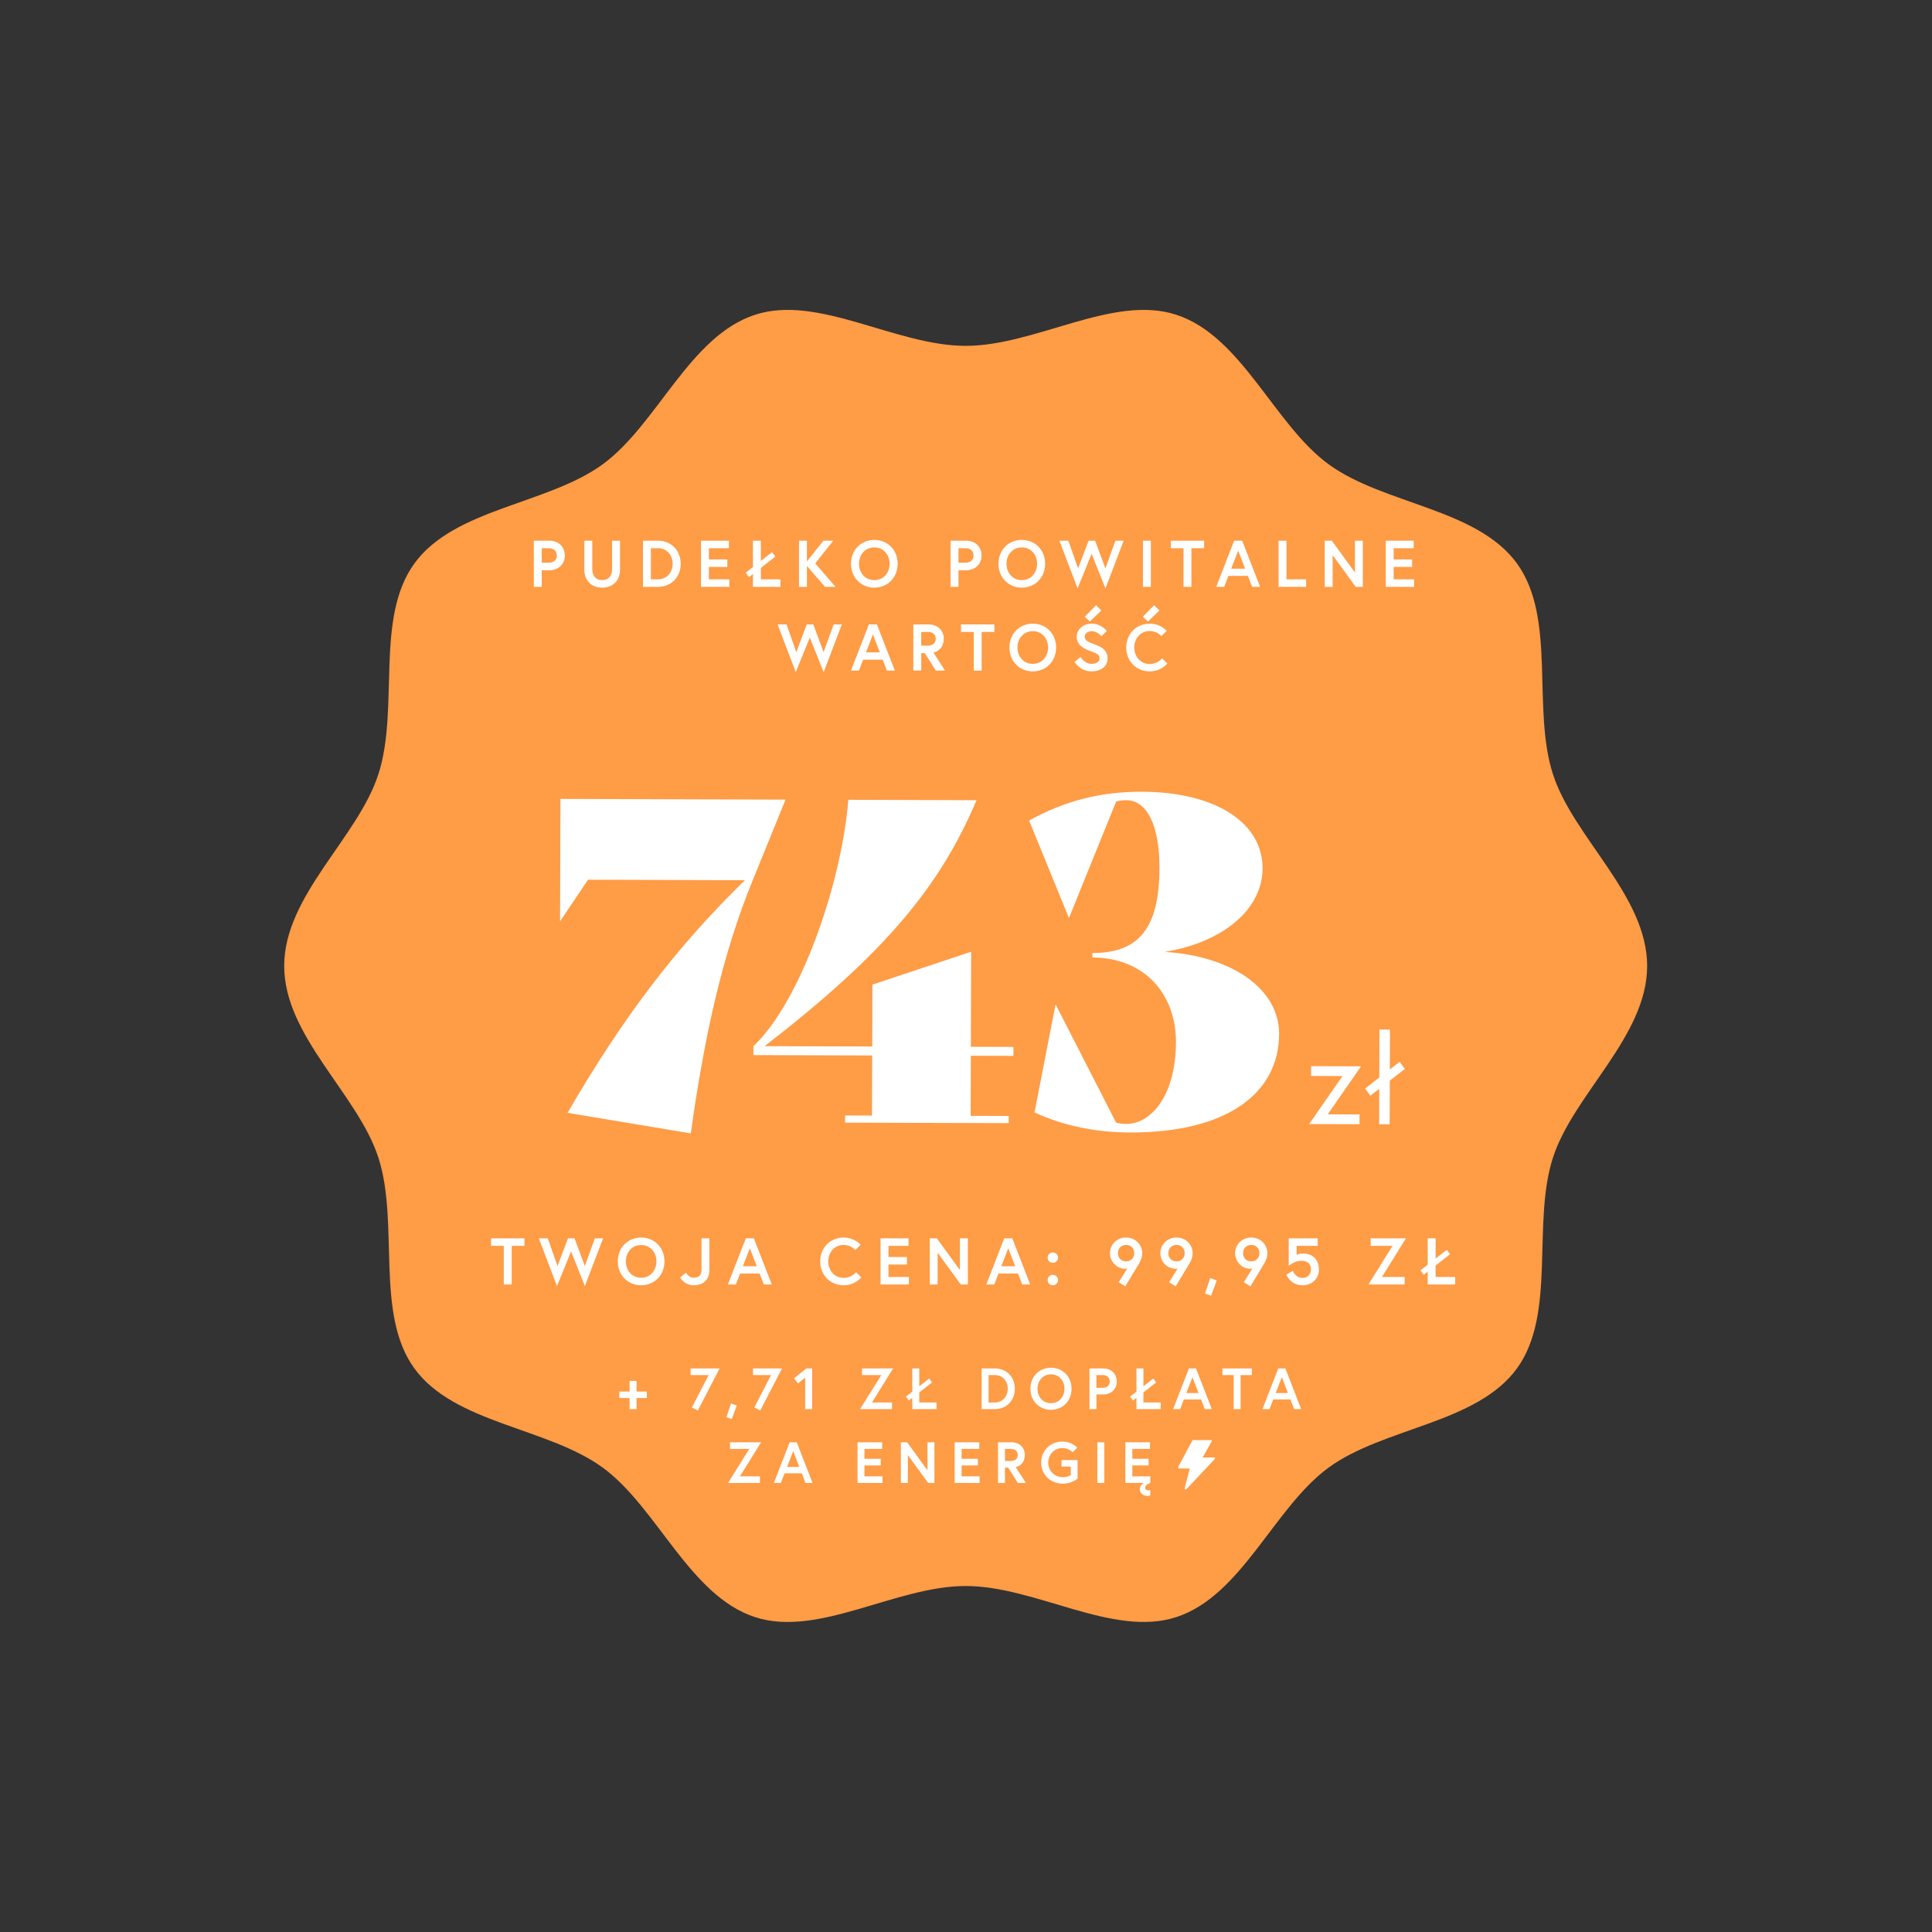 <svg width="2930" height="2930" viewBox="0 0 2930 2930" fill="none" xmlns="http://www.w3.org/2000/svg">
<rect x="0" y="0" width="2930" height="2930" fill="#333333" stroke="none"/>
<path d="M2498 1464.91C2498 1358.2 2386.29 1270.52 2355.16 1174.22C2322.91 1074.41 2360.85 937.75 2300.66 854.673C2239.87 770.771 2098.34 765.092 2014.81 704.029C1932.1 643.575 1883.31 509.785 1783.94 477.36C1688.07 446.095 1570.74 524.501 1464.5 524.501C1358.26 524.501 1240.93 446.095 1145.06 477.36C1045.69 509.754 996.902 643.575 914.192 704.029C830.661 765.092 689.101 770.771 628.338 854.673C568.152 937.75 606.117 1074.41 573.836 1174.22C542.709 1270.55 431 1358.2 431 1464.91C431 1571.62 542.709 1659.31 573.836 1755.61C606.087 1855.42 568.152 1992.08 628.338 2075.15C689.132 2159.06 830.661 2164.73 914.192 2225.8C996.902 2286.25 1045.69 2420.04 1145.06 2452.47C1240.93 2483.73 1358.26 2405.29 1464.5 2405.29C1570.74 2405.29 1688.07 2483.7 1783.94 2452.44C1883.31 2420.04 1932.1 2286.22 2014.81 2225.77C2098.34 2164.7 2239.9 2159.02 2300.66 2075.12C2360.85 1992.05 2322.88 1855.39 2355.16 1755.58C2386.29 1659.31 2498 1571.65 2498 1464.91Z" fill="#FF9C46"/>
<path d="M764.013 1948V1889.4H744.713V1878H795.313V1889.4H776.013V1948H764.013ZM914.63 1878L887.03 1950.4L866.03 1897.9L844.73 1950.4L817.13 1878H830.73L845.53 1920L861.43 1878H871.33L886.93 1920L902.13 1878H914.63ZM972.308 1876.8C992.708 1876.8 1007.71 1892.3 1007.71 1913C1007.71 1933.7 992.708 1949.2 972.308 1949.2C951.908 1949.2 936.908 1933.7 936.908 1913C936.908 1892.3 951.908 1876.8 972.308 1876.8ZM972.308 1937.8C986.408 1937.8 995.508 1926.5 995.508 1913C995.508 1899.5 986.408 1888.2 972.308 1888.2C958.208 1888.2 949.108 1899.5 949.108 1913C949.108 1926.5 958.208 1937.8 972.308 1937.8ZM1063.84 1926.4C1063.84 1903.3 1063.84 1878 1063.84 1878H1075.84V1926C1075.84 1940.7 1066.74 1949.2 1051.94 1949.2C1037.94 1949.2 1031.44 1937.5 1031.44 1937.5L1040.24 1930.1C1040.24 1930.1 1044.64 1937.8 1051.94 1937.8C1061.14 1937.8 1063.84 1931.8 1063.84 1926.4ZM1103.89 1948L1131.09 1878H1143.29L1170.49 1948H1158.39L1151.99 1931.4H1122.39L1115.99 1948H1103.89ZM1137.19 1893.1L1126.69 1920.4H1147.69L1137.19 1893.1ZM1279.36 1938C1291.66 1938 1298.26 1929.4 1298.26 1929.4L1306.26 1937.3C1306.26 1937.3 1297.06 1949.2 1279.36 1949.2C1259.16 1949.2 1243.86 1933.7 1243.86 1913C1243.86 1892.3 1259.16 1876.8 1279.36 1876.8C1296.16 1876.8 1305.26 1887.8 1305.26 1887.8L1297.16 1895.7C1297.16 1895.7 1290.86 1888 1279.36 1888C1265.56 1888 1256.06 1899.5 1256.06 1913C1256.06 1926.5 1265.56 1938 1279.36 1938ZM1347.44 1889.4V1906.4H1375.44V1917.8H1347.44V1936.6H1378.44V1948H1335.44V1878H1377.84V1889.4H1347.44ZM1410.03 1878H1420.83L1455.83 1926.2V1878H1467.83V1948H1457.03L1422.03 1899.9V1948H1410.03V1878ZM1495.79 1948L1522.99 1878H1535.19L1562.39 1948H1550.29L1543.89 1931.4H1514.29L1507.89 1948H1495.79ZM1529.09 1893.1L1518.59 1920.4H1539.59L1529.09 1893.1ZM1588.76 1941.3C1588.76 1936.9 1592.26 1933.4 1596.66 1933.4C1601.06 1933.4 1604.56 1936.9 1604.56 1941.3C1604.56 1945.7 1601.06 1949.2 1596.66 1949.2C1592.26 1949.2 1588.76 1945.7 1588.76 1941.3ZM1588.76 1907.3C1588.76 1902.9 1592.26 1899.4 1596.66 1899.4C1601.06 1899.4 1604.56 1902.9 1604.56 1907.3C1604.56 1911.7 1601.06 1915.2 1596.66 1915.2C1592.26 1915.2 1588.76 1911.7 1588.76 1907.3ZM1696.6 1944.6L1709.4 1923.9C1709.4 1923.9 1708.1 1924.2 1707 1924.2C1692.6 1924.2 1683.3 1912.4 1683.3 1900.5C1683.3 1888.6 1692.8 1876.8 1707.8 1876.8C1722.8 1876.8 1732.3 1888.6 1732.3 1900.3C1732.3 1906.3 1730.1 1911.4 1728.3 1914.8C1727.2 1916.8 1706.6 1950.8 1706.6 1950.8L1696.6 1944.6ZM1707.8 1913C1714.7 1913 1720.2 1908.1 1720.2 1900.5C1720.2 1892.9 1714.7 1888 1707.8 1888C1700.9 1888 1695.4 1892.9 1695.4 1900.5C1695.4 1908.1 1700.9 1913 1707.8 1913ZM1773.04 1944.6L1785.84 1923.9C1785.84 1923.9 1784.54 1924.2 1783.44 1924.2C1769.04 1924.2 1759.74 1912.4 1759.74 1900.5C1759.74 1888.6 1769.24 1876.8 1784.24 1876.8C1799.24 1876.8 1808.74 1888.6 1808.74 1900.3C1808.74 1906.3 1806.54 1911.4 1804.74 1914.8C1803.64 1916.8 1783.04 1950.8 1783.04 1950.8L1773.04 1944.6ZM1784.24 1913C1791.14 1913 1796.64 1908.1 1796.64 1900.5C1796.64 1892.9 1791.14 1888 1784.24 1888C1777.34 1888 1771.84 1892.9 1771.84 1900.5C1771.84 1908.1 1777.34 1913 1784.24 1913ZM1835.36 1938.3L1845.36 1941.8L1836.66 1965.1L1827.46 1961.9L1835.36 1938.3ZM1886.38 1944.6L1899.18 1923.9C1899.18 1923.9 1897.88 1924.2 1896.78 1924.2C1882.38 1924.2 1873.08 1912.4 1873.08 1900.5C1873.08 1888.6 1882.58 1876.8 1897.58 1876.8C1912.58 1876.8 1922.08 1888.6 1922.08 1900.3C1922.08 1906.3 1919.88 1911.4 1918.08 1914.8C1916.98 1916.8 1896.38 1950.8 1896.38 1950.8L1886.38 1944.6ZM1897.58 1913C1904.48 1913 1909.98 1908.1 1909.98 1900.5C1909.98 1892.9 1904.48 1888 1897.58 1888C1890.68 1888 1885.18 1892.9 1885.18 1900.5C1885.18 1908.1 1890.68 1913 1897.58 1913ZM2000.23 1925C2000.23 1941.4 1987.43 1949.2 1975.33 1949.2C1956.83 1949.2 1950.83 1933 1950.83 1933L1960.83 1927.3C1960.83 1927.3 1964.43 1938 1975.33 1938C1983.43 1938 1988.13 1932.3 1988.13 1925C1988.13 1917.5 1983.63 1912 1973.23 1912C1963.53 1912 1954.43 1919.6 1954.43 1919.6V1878H1998.43V1889.4H1966.43V1903.1C1966.43 1903.1 1970.33 1901 1976.33 1901C1988.73 1901 2000.23 1908.6 2000.23 1925ZM2078.72 1878H2132.22L2095.82 1936.6H2130.22V1948H2075.32L2111.92 1889.4H2078.72V1878ZM2159.19 1933.3L2154.19 1926.6L2165.19 1918V1878H2177.19V1908.7L2194.19 1895.4L2199.19 1902.1L2177.19 1919.3V1936.6H2206.89V1948H2165.19V1928.6L2159.19 1933.3Z" fill="white"/>
<path d="M981.003 2110.39H965.404V2094.17H954.829V2110.39H939.23V2120.26H954.829V2137H965.404V2120.26H981.003V2110.39ZM1047.32 2085.36H1074.73L1049.34 2134.44L1058.33 2139.12L1091.38 2075.31H1047.32V2085.36ZM1108.62 2128.45L1101.66 2149.25L1109.77 2152.07L1117.43 2131.54L1108.62 2128.45ZM1141.95 2085.36H1169.36L1143.98 2134.44L1152.97 2139.12L1186.02 2075.31H1141.95V2085.36ZM1204.2 2090.29L1210.28 2098.05L1221.12 2089.41V2137H1231.7V2075.31H1222.97L1204.2 2090.29ZM1307.34 2075.31V2085.36H1336.6L1304.34 2137H1352.72V2126.95H1322.41L1354.49 2075.31H1307.34ZM1378.25 2124.05L1383.54 2119.9V2137H1420.29V2126.95H1394.12V2111.71L1413.5 2096.55L1409.1 2090.64L1394.12 2102.37V2075.31H1383.54V2110.56L1373.85 2118.14L1378.25 2124.05ZM1508.59 2075.31H1488.67V2137H1508.59C1526.57 2137 1539.08 2123.96 1539.08 2106.16C1539.08 2088.35 1526.57 2075.31 1508.59 2075.31ZM1508.77 2126.95H1499.25V2085.36H1508.77C1520.75 2085.36 1528.33 2094.87 1528.33 2106.16C1528.33 2117.35 1520.75 2126.95 1508.77 2126.95ZM1593.87 2074.25C1575.89 2074.25 1562.67 2087.91 1562.67 2106.16C1562.67 2124.4 1575.89 2138.06 1593.87 2138.06C1611.85 2138.06 1625.07 2124.4 1625.07 2106.16C1625.07 2087.91 1611.85 2074.25 1593.87 2074.25ZM1593.87 2128.01C1581.45 2128.01 1573.43 2118.05 1573.43 2106.16C1573.43 2094.26 1581.45 2084.3 1593.87 2084.3C1606.3 2084.3 1614.32 2094.26 1614.32 2106.16C1614.32 2118.05 1606.3 2128.01 1593.87 2128.01ZM1671.9 2104.75H1662.82V2085.36H1671.9C1679.12 2085.36 1682.91 2089.23 1682.91 2095.05C1682.91 2100.87 1679.12 2104.75 1671.9 2104.75ZM1652.25 2137H1662.82V2114.79H1673.22C1685.47 2114.79 1693.67 2106.33 1693.67 2095.05C1693.67 2083.77 1685.47 2075.31 1673.22 2075.31H1652.25V2137ZM1718.2 2124.05L1723.49 2119.9V2137H1760.24V2126.95H1734.06V2111.71L1753.45 2096.55L1749.05 2090.64L1734.06 2102.37V2075.31H1723.49V2110.56L1713.8 2118.14L1718.2 2124.05ZM1779.1 2137H1789.76L1795.4 2122.37H1821.49L1827.13 2137H1837.79L1813.82 2075.31H1803.07L1779.1 2137ZM1808.45 2088.62L1817.7 2112.68H1799.19L1808.45 2088.62ZM1870.9 2137H1881.47V2085.36H1898.48V2075.31H1853.89V2085.36H1870.9V2137ZM1914.61 2137H1925.28L1930.92 2122.37H1957L1962.64 2137H1973.31L1949.34 2075.31H1938.58L1914.61 2137ZM1943.96 2088.62L1953.21 2112.68H1934.71L1943.96 2088.62ZM1107.1 2187.31V2197.36H1136.35L1104.1 2249H1152.48V2238.95H1122.17L1154.24 2187.31H1107.1ZM1173.6 2249H1184.27L1189.91 2234.37H1215.99L1221.63 2249H1232.3L1208.33 2187.31H1197.58L1173.6 2249ZM1202.95 2200.62L1212.2 2224.68H1193.7L1202.95 2200.62ZM1311.06 2197.36H1337.85V2187.31H1300.48V2249H1338.38V2238.95H1311.06V2222.39H1335.73V2212.34H1311.06V2197.36ZM1366.22 2187.31V2249H1376.79V2206.61L1407.64 2249H1417.15V2187.31H1406.58V2229.79L1375.73 2187.31H1366.22ZM1458.36 2197.36H1485.15V2187.31H1447.79V2249H1485.68V2238.95H1458.36V2222.39H1483.04V2212.34H1458.36V2197.36ZM1513.52 2249H1524.1V2225.73H1528.94L1543.57 2249H1555.91L1540.49 2225.03C1549.3 2222.83 1554.24 2215.78 1554.24 2206.52C1554.24 2195.24 1546.04 2187.31 1533.79 2187.31H1513.52V2249ZM1532.47 2215.69H1524.1V2197.36H1532.47C1539.25 2197.36 1543.48 2200.44 1543.48 2206.52C1543.48 2212.6 1539.25 2215.69 1532.47 2215.69ZM1611.43 2240.19C1599.01 2240.19 1589.75 2230.05 1589.75 2218.16C1589.75 2206.26 1598.57 2196.12 1610.99 2196.12C1621.48 2196.12 1626.59 2202.56 1626.59 2202.56L1633.82 2195.51C1633.82 2195.51 1626.15 2186.25 1610.99 2186.25C1592.93 2186.25 1579 2199.91 1579 2218.16C1579 2236.4 1593.37 2250.06 1611.43 2250.06C1626.41 2250.06 1634.26 2242.3 1634.26 2242.3V2214.28H1609.85V2224.15H1623.86V2237.19C1623.86 2237.19 1620.25 2240.19 1611.43 2240.19ZM1664.21 2249H1674.79V2187.31H1664.21V2249ZM1717.26 2197.36H1744.05V2187.31H1706.68V2249H1744.58V2238.95H1717.26V2222.39H1741.93V2212.34H1717.26V2197.36ZM1734.79 2249C1734.79 2249 1728.54 2251.82 1728.54 2258.61C1728.54 2263.63 1732.85 2268.65 1740.08 2268.65C1741.84 2268.65 1743.17 2268.39 1744.58 2267.95V2259.58C1744.58 2259.58 1743.08 2260.19 1741.23 2260.19C1738.41 2260.19 1736.73 2258.52 1736.73 2256.05C1736.73 2251.56 1744.58 2249 1744.58 2249H1734.79ZM1812.95 2208.99H1822.29V2187.31H1812.95V2208.99Z" fill="white"/>
<path d="M1842.56 2211.14C1842.42 2210.9 1842.21 2210.71 1841.95 2210.57C1841.68 2210.43 1841.38 2210.36 1841.07 2210.36H1823.85L1837.6 2185.98C1837.72 2185.77 1837.78 2185.54 1837.76 2185.3C1837.74 2185.07 1837.66 2184.84 1837.51 2184.64C1837.36 2184.45 1837.15 2184.28 1836.91 2184.17C1836.66 2184.06 1836.39 2184 1836.11 2184H1809.67C1809.35 2184 1809.04 2184.08 1808.77 2184.22C1808.51 2184.37 1808.3 2184.58 1808.16 2184.82L1786.68 2225.05C1786.57 2225.26 1786.52 2225.49 1786.54 2225.72C1786.56 2225.95 1786.65 2226.18 1786.8 2226.37C1786.95 2226.56 1787.16 2226.72 1787.4 2226.83C1787.64 2226.95 1787.92 2227 1788.19 2227H1804.32L1796.49 2257.23C1796.41 2257.53 1796.46 2257.85 1796.62 2258.13C1796.79 2258.42 1797.06 2258.64 1797.4 2258.78C1797.74 2258.91 1798.12 2258.94 1798.48 2258.87C1798.85 2258.8 1799.17 2258.63 1799.4 2258.38L1842.37 2212.6C1842.56 2212.4 1842.68 2212.15 1842.71 2211.89C1842.74 2211.63 1842.69 2211.37 1842.56 2211.14Z" fill="white"/>
<path d="M1047.65 1718.83L860.741 1687.66C943.458 1545.11 1024.03 1437.92 1129.74 1334.88L891.745 1334.15L849.391 1397.26L849.961 1211.62L1191.32 1212.67L1141.3 1335.6C1096.77 1444.94 1069.2 1564.54 1047.65 1718.83ZM1536.95 1601.33L1472.35 1601.13L1472.07 1692.25L1529.87 1692.43L1529.84 1703.31L1281.64 1702.55L1281.67 1691.67L1322.47 1691.8L1322.75 1600.68L1142.55 1600.12L1142.59 1586.52C1212.84 1520.78 1275.94 1342.81 1286.54 1212.96L1481.02 1213.56C1424.85 1345.99 1340.9 1446.37 1159.59 1586.58L1322.79 1587.08L1323.08 1493.24L1472.83 1443.38L1472.39 1587.53L1536.99 1587.73L1536.95 1601.33ZM1766.15 1443.6C1869.49 1450.03 1940.06 1500.57 1939.85 1567.89C1939.57 1659.69 1858.47 1717.92 1713.63 1717.48C1661.95 1717.32 1613.7 1707.65 1568.89 1687.11L1600.67 1524.01L1601.35 1524.01L1692.6 1702.45C1697.36 1703.83 1701.43 1704.52 1707.55 1704.54C1746.99 1704.66 1783.17 1659.89 1783.41 1580.33C1783.63 1508.93 1736.89 1452.35 1656.65 1452.1L1656.67 1445.3C1729.43 1445.52 1758.11 1404.81 1758.38 1316.41C1758.58 1252.49 1739.66 1213.67 1708.38 1213.58C1702.94 1213.56 1696.82 1214.22 1692.73 1215.57L1621.47 1391.47L1620.79 1391.47L1560.72 1244.4C1614.54 1214.65 1668.98 1200.54 1731.54 1200.73C1846.46 1201.08 1914.99 1249.57 1914.78 1316.89C1914.59 1380.13 1853.24 1429.58 1766.15 1443.6ZM1988.34 1616.94L2064.15 1617.17L2013.57 1689.98L2061.83 1690.12L2061.79 1704.94L1985.41 1704.71L2035.98 1631.9L1988.29 1631.76L1988.34 1616.94ZM2078.21 1661.67L2070.26 1650.82L2091.78 1634.17L2092.01 1561.4L2107.97 1561.44L2107.78 1621.86L2122.64 1610.32L2130.58 1621.17L2107.73 1638.77L2107.53 1705.08L2091.57 1705.03L2091.73 1651.27L2078.21 1661.67Z" fill="white"/>
<path d="M831.919 853.4C840.119 853.4 844.419 849 844.419 842.4C844.419 835.8 840.119 831.4 831.919 831.4H821.619V853.4H831.919ZM809.619 890V820H833.419C847.319 820 856.619 829.6 856.619 842.4C856.619 855.2 847.319 864.8 833.419 864.8H821.619V890H809.619ZM928.259 863.1C928.259 840 928.259 820 928.259 820H940.259V864.6C940.259 880 929.759 891.2 913.259 891.2C896.759 891.2 886.259 880 886.259 864.6V820H898.259C898.259 820 898.259 840 898.259 863.1C898.259 873.1 903.259 879.8 913.259 879.8C923.159 879.8 928.259 873.1 928.259 863.1ZM997.707 820C1018.11 820 1032.31 834.8 1032.31 855C1032.31 875.2 1018.11 890 997.707 890H975.107V820H997.707ZM997.907 878.6C1011.51 878.6 1020.11 867.7 1020.11 855C1020.11 842.2 1011.51 831.4 997.907 831.4H987.107V878.6H997.907ZM1075.08 831.4V848.4H1103.08V859.8H1075.08V878.6H1106.08V890H1063.08V820H1105.48V831.4H1075.08ZM1135.87 875.3L1130.87 868.6L1141.87 860V820H1153.87V850.7L1170.87 837.4L1175.87 844.1L1153.87 861.3V878.6H1183.57V890H1141.87V870.6L1135.87 875.3ZM1223.77 820V851.4L1248.77 820H1263.77L1236.37 854.4L1267.17 890H1251.27L1223.77 858.4V890H1211.77V820H1223.77ZM1325.96 818.8C1346.36 818.8 1361.36 834.3 1361.36 855C1361.36 875.7 1346.36 891.2 1325.96 891.2C1305.56 891.2 1290.56 875.7 1290.56 855C1290.56 834.3 1305.56 818.8 1325.96 818.8ZM1325.96 879.8C1340.06 879.8 1349.16 868.5 1349.16 855C1349.16 841.5 1340.06 830.2 1325.96 830.2C1311.86 830.2 1302.76 841.5 1302.76 855C1302.76 868.5 1311.86 879.8 1325.96 879.8ZM1463.89 853.4C1472.09 853.4 1476.39 849 1476.39 842.4C1476.39 835.8 1472.09 831.4 1463.89 831.4H1453.59V853.4H1463.89ZM1441.59 890V820H1465.39C1479.29 820 1488.59 829.6 1488.59 842.4C1488.59 855.2 1479.29 864.8 1465.39 864.8H1453.59V890H1441.59ZM1549.63 818.8C1570.03 818.8 1585.03 834.3 1585.03 855C1585.03 875.7 1570.03 891.2 1549.63 891.2C1529.23 891.2 1514.23 875.7 1514.23 855C1514.23 834.3 1529.23 818.8 1549.63 818.8ZM1549.63 879.8C1563.73 879.8 1572.83 868.5 1572.83 855C1572.83 841.5 1563.73 830.2 1549.63 830.2C1535.53 830.2 1526.43 841.5 1526.43 855C1526.43 868.5 1535.53 879.8 1549.63 879.8ZM1704.12 820L1676.52 892.4L1655.52 839.9L1634.22 892.4L1606.62 820H1620.22L1635.02 862L1650.92 820H1660.82L1676.42 862L1691.62 820H1704.12ZM1733.36 890V820H1745.36V890H1733.36ZM1794.85 890V831.4H1775.55V820H1826.15V831.4H1806.85V890H1794.85ZM1844.46 890L1871.66 820H1883.86L1911.06 890H1898.96L1892.56 873.4H1862.96L1856.56 890H1844.46ZM1877.76 835.1L1867.26 862.4H1888.26L1877.76 835.1ZM1939.03 890V820H1951.03V878.6H1980.83V890H1939.03ZM2009.03 820H2019.83L2054.83 868.2V820H2066.83V890H2056.03L2021.03 841.9V890H2009.03V820ZM2113.59 831.4V848.4H2141.59V859.8H2113.59V878.6H2144.59V890H2101.59V820H2143.99V831.4H2113.59ZM1276.73 947L1249.13 1019.4L1228.13 966.9L1206.83 1019.4L1179.23 947H1192.83L1207.63 989L1223.53 947H1233.43L1249.03 989L1264.23 947H1276.73ZM1290.54 1017L1317.74 947H1329.94L1357.14 1017H1345.04L1338.64 1000.4H1309.04L1302.64 1017H1290.54ZM1323.84 962.1L1313.34 989.4H1334.34L1323.84 962.1ZM1385.12 1017V947H1408.12C1422.02 947 1431.32 956 1431.32 968.8C1431.32 979.3 1425.72 987.3 1415.72 989.8L1433.22 1017H1419.22L1402.62 990.6H1397.12V1017H1385.12ZM1406.62 979.2C1414.32 979.2 1419.12 975.7 1419.12 968.8C1419.12 961.9 1414.32 958.4 1406.62 958.4H1397.12V979.2H1406.62ZM1476.72 1017V958.4H1457.42V947H1508.02V958.4H1488.72V1017H1476.72ZM1566.28 945.8C1586.68 945.8 1601.68 961.3 1601.68 982C1601.68 1002.7 1586.68 1018.2 1566.28 1018.2C1545.88 1018.2 1530.88 1002.7 1530.88 982C1530.88 961.3 1545.88 945.8 1566.28 945.8ZM1566.28 1006.8C1580.38 1006.8 1589.48 995.5 1589.48 982C1589.48 968.5 1580.38 957.2 1566.28 957.2C1552.18 957.2 1543.08 968.5 1543.08 982C1543.08 995.5 1552.18 1006.8 1566.28 1006.8ZM1667.52 998.7C1667.52 992.8 1663.02 990.7 1654.72 987.8C1644.42 984.2 1632.82 978.6 1632.82 965.6C1632.82 955.7 1641.62 945.8 1655.72 945.8C1670.32 945.8 1678.52 956.9 1678.52 956.9L1670.22 965.1C1670.22 965.1 1664.42 957.2 1655.72 957.2C1649.72 957.2 1645.02 960.9 1645.02 965.6C1645.02 971.7 1650.52 973.6 1660.12 977.2C1670.82 981.2 1679.72 986 1679.72 998.7C1679.72 1011.4 1668.52 1018.2 1655.32 1018.2C1637.82 1018.2 1629.72 1003.9 1629.72 1003.9L1638.72 996.3C1638.72 996.3 1644.72 1006.8 1655.32 1006.8C1661.32 1006.8 1667.52 1004.4 1667.52 998.7ZM1662.22 917.9L1670.32 925.8L1652.82 942.6L1645.12 935.3L1662.22 917.9ZM1743.49 1007C1755.79 1007 1762.39 998.4 1762.39 998.4L1770.39 1006.3C1770.39 1006.3 1761.19 1018.2 1743.49 1018.2C1723.29 1018.2 1707.99 1002.7 1707.99 982C1707.99 961.3 1723.29 945.8 1743.49 945.8C1760.29 945.8 1769.39 956.8 1769.39 956.8L1761.29 964.7C1761.29 964.7 1754.99 957 1743.49 957C1729.69 957 1720.19 968.5 1720.19 982C1720.19 995.5 1729.69 1007 1743.49 1007ZM1750.29 917.9L1758.39 925.8L1740.89 942.6L1733.19 935.3L1750.29 917.9Z" fill="white"/>
</svg>
